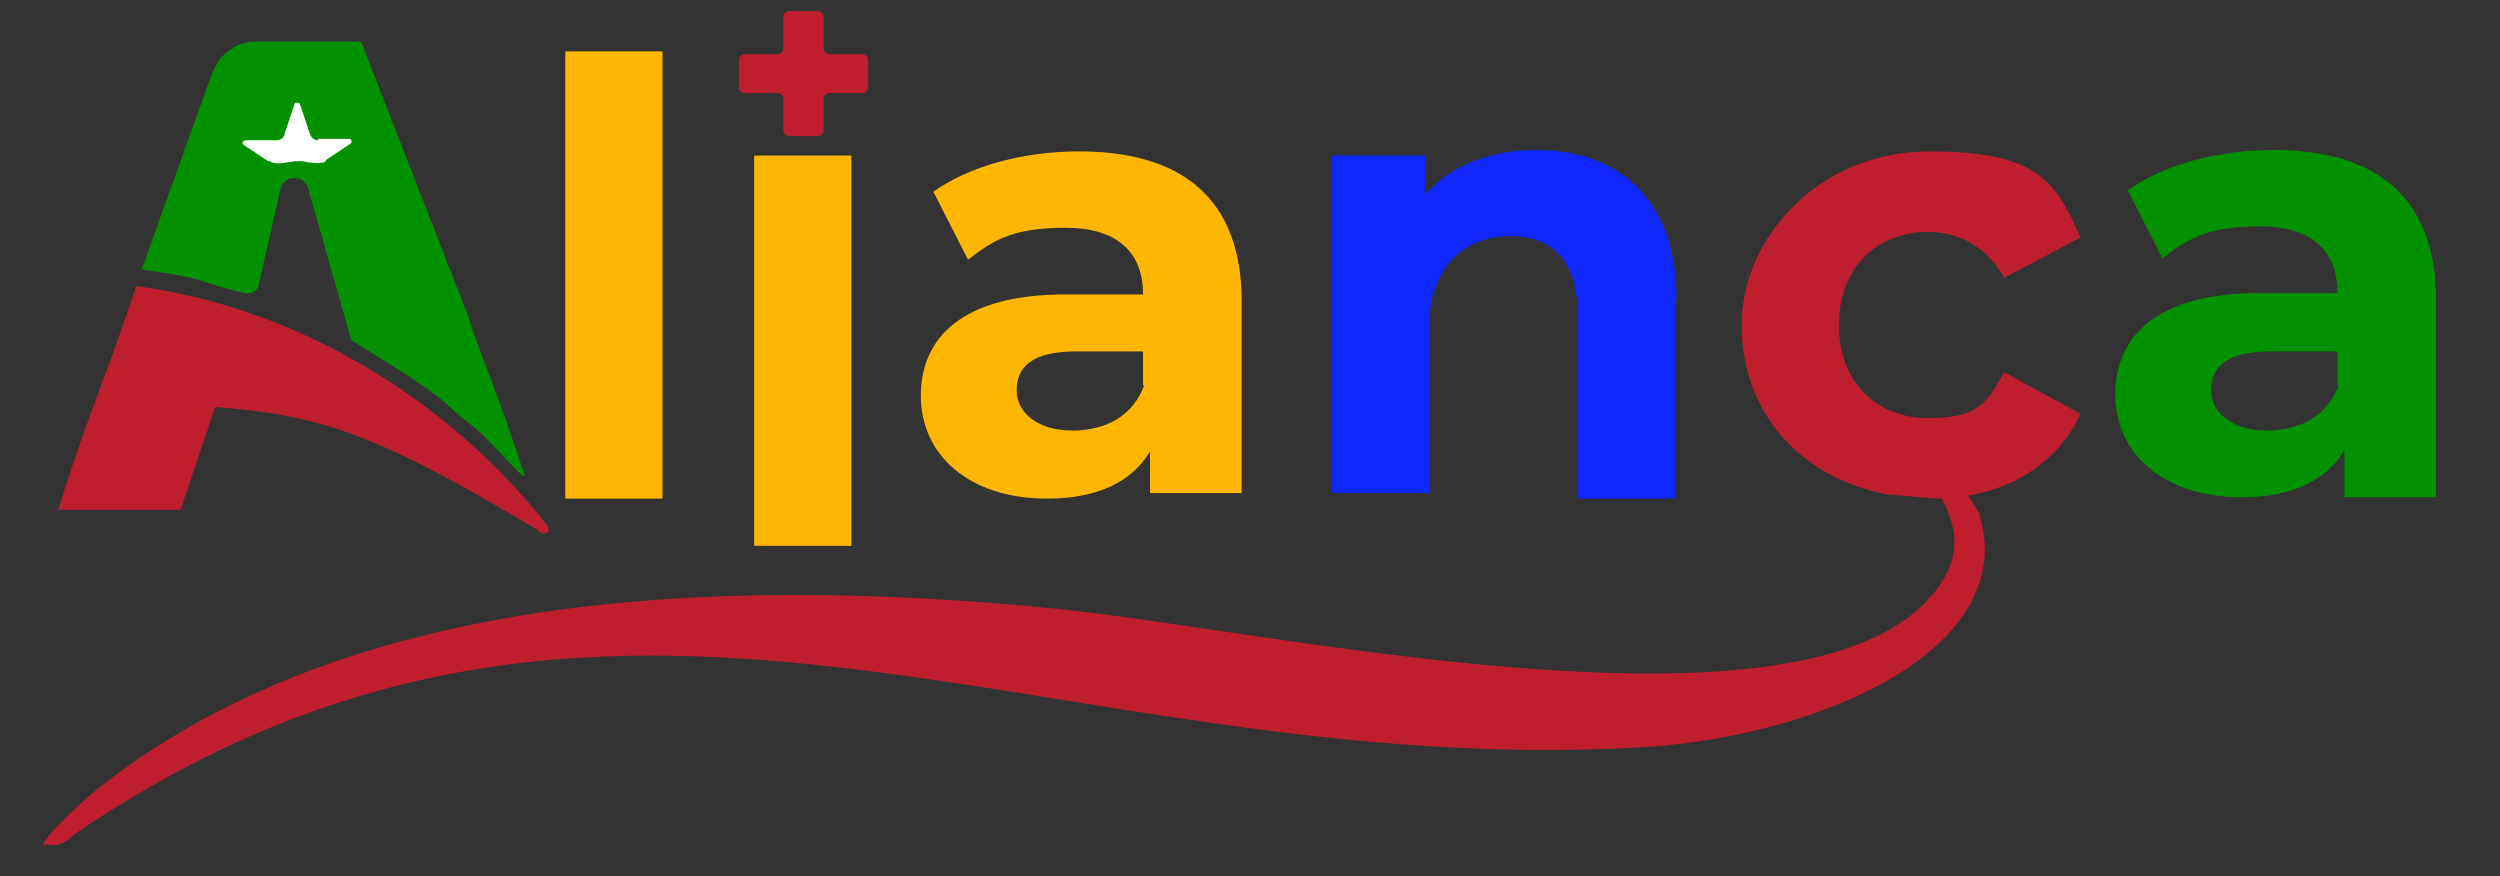 <?xml version="1.0" encoding="UTF-8"?>
<svg xmlns="http://www.w3.org/2000/svg" version="1.1" viewBox="0 0 180 63.1">
  <rect x="0" y="0" width="180" height="63.1" fill="#333333" stroke="none"/>
  <!-- Generator: Adobe Illustrator 29.7.1, SVG Export Plug-In . SVG Version: 2.1.1 Build 8)  -->
  <defs>
    <style>
      .st0 {
        opacity: .7;
      }

      .st0, .st1, .st2 {
        isolation: isolate;
      }

      .st0, .st1, .st2, .st3 {
        fill: #108e7e;
      }

      .st1 {
        opacity: .9;
      }

      .st2 {
        opacity: .5;
      }

      .st4 {
        fill: #be1e2d;
      }

      .st5 {
        fill: #ffb600;
      }

      .st6 {
        fill: #fff;
      }

      .st7 {
        fill: #1027ff;
      }

      .st8 {
        fill: #049100;
      }

      .st9 {
        display: none;
      }
    </style>
  </defs>
  <g id="Layer_1" class="st9">
    <path class="st2" d="M30.9,42.5c-.8,1.7-1.9,3.3-3.2,4.6-2.7,2.7-6.2,4.3-10,4.6,3.2,2.2,7.1,2.9,10.8,2.1l1.8-.4c1.5-3.4,1.7-7.3.6-10.8h0Z"/>
    <path class="st0" d="M14.3,51.6c-.6-.6-1.2-1.3-1.7-2.1.2,3.3,1.6,6.4,4,8.8,1,1,2.1,1.8,3.3,2.4l1.9,1c1.9-.8,3.7-2,5.2-3.4.8-.8,1.4-1.6,2-2.5-5.3,1.2-10.8-.4-14.7-4.2h0Z"/>
    <path class="st1" d="M15,59.8c-6.2-6.2-6.1-16.2,0-22.4.4-.4.9-.9,1.4-1.2-8.5,3.7-12.4,13.6-8.7,22.2h0c0,.1,0,.2.1.3l1.3,2.9c3,1.4,6.4,1.8,9.7,1.1-1.4-.7-2.7-1.7-3.8-2.8h0Z"/>
    <path class="st3" d="M9.8,38.2c-5.6,5.6-7.1,14.1-3.8,21.3-6.8-5.4-8-15.4-2.6-22.2,3-3.8,7.5-6,12.4-6,2.2,0,4.3.5,6.3,1.4-4.6.2-9,2.2-12.3,5.5h0Z"/>
    <path class="st0" d="M42.1,47.2c0-1,.2-1.9.5-2.8.3-.8.8-1.4,1.5-1.9.6-.5,1.4-.7,2.2-.7.8,0,1.6.2,2.2.6.6.4,1.1,1,1.4,1.7.4.9.6,1.8.6,2.7v.9c0,.9-.3,1.8-.6,2.7-.3.7-.8,1.3-1.4,1.7-.7.4-1.4.6-2.2.6-.8,0-1.5-.2-2.2-.7-.6-.5-1.2-1.2-1.5-1.9-.4-.9-.5-1.8-.5-2.8v-.2h0ZM43.9,47.4c0,.7,0,1.3.3,1.9.2.5.5,1,.9,1.4.4.4,1,.5,1.6.5.5,0,1-.1,1.5-.4.4-.3.7-.6.9-1,.2-.4.4-.9.5-1.4v-2.4c0-.4-.2-.7-.3-1-.1-.3-.3-.6-.6-.9-.2-.3-.5-.5-.8-.6-.4-.2-.8-.2-1.2-.2-.6,0-1.2.2-1.6.5-.4.4-.7.9-.9,1.4-.2.6-.3,1.3-.3,1.9v.2h0ZM49.2,37.5h1.8v15h-1.7l-.2-2v-12.9h0ZM58.4,52.7c-.9,0-1.8-.2-2.6-.7-.7-.4-1.3-1.1-1.7-1.8-.4-.8-.6-1.7-.6-2.6v-.4c0-1,.2-2,.7-2.9.4-.8,1-1.4,1.7-1.9.7-.4,1.4-.6,2.2-.6.9,0,1.7.2,2.5.7.6.5,1.1,1.1,1.4,1.8.3.8.5,1.7.5,2.6v.8h-7.9v-1.5h6.1c0-.6-.1-1.1-.3-1.5-.2-.4-.4-.8-.8-1.1-.4-.3-.9-.5-1.5-.4-.5,0-1,.2-1.5.5-.4.3-.8.8-1,1.3-.3.7-.4,1.4-.4,2.2v.4c0,.6.1,1.3.4,1.8.2.5.6,1,1.1,1.3.5.3,1.1.5,1.7.5.6,0,1.1-.1,1.6-.4.5-.3.8-.6,1.2-1l1.1.9c-.4.6-.9,1-1.5,1.4-.8.5-1.6.7-2.5.6h0ZM71,49.7c0-.3,0-.5-.2-.7-.2-.3-.4-.5-.7-.6-.5-.2-1-.4-1.6-.5-.7-.1-1.4-.3-2-.6-.5-.2-1-.5-1.3-1-.3-.4-.5-.9-.5-1.5,0-.6.2-1.1.5-1.5.3-.5.8-.9,1.4-1.1.6-.3,1.4-.4,2.1-.4.7,0,1.5.1,2.2.4.6.3,1,.7,1.4,1.2.3.5.5,1.1.5,1.7h-1.8c0-.5-.2-.9-.6-1.2-.4-.4-1-.6-1.6-.6-.4,0-.8,0-1.2.2-.3.1-.5.3-.7.6-.1.2-.2.5-.2.7,0,.2,0,.5.2.7.2.2.4.4.7.5.5.2,1,.3,1.5.4.7.2,1.5.4,2.1.7.5.2.9.6,1.2,1,.3.4.4.9.4,1.5,0,.6-.2,1.2-.5,1.6-.4.5-.9.9-1.4,1.1-.7.3-1.4.4-2.2.4-.8,0-1.6-.1-2.4-.5-.6-.3-1.1-.7-1.5-1.3-.3-.5-.5-1.1-.5-1.7h1.8c0,.4.2.8.4,1.2.3.3.6.5.9.6.4.1.7.2,1.1.2.4,0,.8,0,1.2-.2.3-.1.6-.3.8-.5.2-.2.3-.5.3-.8h0ZM75.3,39.2c0-.3,0-.5.3-.7.2-.2.5-.3.8-.3.5,0,1,.4,1.1.9,0,0,0,0,0,.1,0,.3,0,.5-.3.7-.2.2-.5.3-.8.3-.3,0-.6,0-.8-.3-.2-.2-.3-.5-.3-.7h0ZM77.3,52.5h-1.8v-10.6h1.8v10.6ZM80,47.2c0-1,.2-1.9.5-2.8.3-.8.8-1.4,1.4-1.9.7-.5,1.4-.7,2.2-.7.6,0,1.2.1,1.7.3.5.2.9.6,1.3,1,.4.5.6,1,.8,1.6.2.7.4,1.4.4,2.1v.9c0,.9-.3,1.8-.6,2.7-.3.7-.8,1.3-1.4,1.7-.7.4-1.4.6-2.2.6-.8,0-1.6-.2-2.2-.7-.6-.5-1.1-1.2-1.4-1.9-.4-.9-.5-1.8-.5-2.8v-.2h0ZM88.9,42v10.3c0,.8-.2,1.7-.6,2.4-.4.6-.9,1.2-1.6,1.5-.7.4-1.5.5-2.3.5-.4,0-.9,0-1.3-.2-.5-.1-1-.3-1.4-.6-.5-.3-.9-.6-1.2-1.1l.9-1.1c.4.5.8.9,1.4,1.1.5.2.9.3,1.4.3,1.4.1,2.7-.9,2.8-2.3,0-.2,0-.3,0-.5v-8.1l.2-2.3h1.7,0ZM81.8,47.4c0,.7,0,1.3.3,1.9.2.5.5,1,.9,1.4.4.4,1,.5,1.6.5.5,0,1-.1,1.5-.4.4-.3.7-.6.9-1,.2-.4.4-.9.5-1.4v-2.4c0-.4-.2-.7-.3-1-.1-.3-.3-.6-.6-.9-.2-.3-.5-.5-.9-.6-.4-.2-.8-.2-1.2-.2-.6,0-1.2.2-1.6.5-.4.4-.7.9-.9,1.4-.2.6-.3,1.3-.3,1.9,0,0,0,.2,0,.2ZM93.6,52.5h-1.8v-10.6h1.7v2.3c0,0,0,8.3,0,8.3h0ZM92.4,46.8c0-.9.2-1.8.6-2.6.3-.7.8-1.3,1.5-1.8.7-.4,1.4-.7,2.2-.7.6,0,1.2.1,1.8.4.5.3.9.7,1.2,1.2.3.7.4,1.5.4,2.2v6.9h-1.8v-6.9c0-.5,0-.9-.2-1.3-.1-.3-.4-.6-.7-.7-.8-.3-1.6-.3-2.4,0-.4.2-.7.5-.9.8-.3.3-.5.7-.6,1.1-.1.4-.2.9-.2,1.4h-.8s0,0,0,0Z"/>
    <path class="st3" d="M111.1,52.7c-.9,0-1.8-.2-2.6-.7-.7-.4-1.3-1.1-1.7-1.8-.4-.8-.6-1.7-.6-2.6v-.4c0-1,.2-2,.7-2.9.4-.8,1-1.4,1.7-1.9.7-.4,1.4-.6,2.2-.6.9,0,1.7.2,2.5.7.6.5,1.1,1.1,1.4,1.8.3.8.5,1.7.5,2.6v.8h-7.9v-1.5h6.1c0-.6-.1-1.1-.3-1.5-.2-.4-.4-.8-.8-1.1-.4-.3-.9-.5-1.5-.4-.5,0-1,.2-1.4.5-.4.3-.8.8-1,1.3-.3.7-.4,1.4-.4,2.2v.4c0,.6.1,1.3.4,1.8.2.5.6,1,1.1,1.3.5.3,1.1.5,1.7.5.6,0,1.1-.1,1.6-.4.5-.3.8-.6,1.2-1l1.1.9c-.4.6-.9,1-1.5,1.4-.8.5-1.6.7-2.5.6h0ZM123.7,49.7c0-.3,0-.5-.2-.7-.2-.3-.4-.5-.7-.6-.5-.2-1-.4-1.6-.5-.7-.1-1.4-.3-2-.6-.5-.2-1-.5-1.3-1-.3-.4-.5-.9-.5-1.5,0-.6.2-1.1.5-1.5.3-.5.8-.9,1.4-1.1.6-.3,1.4-.4,2.1-.4.7,0,1.5.1,2.2.4.6.3,1,.7,1.4,1.2.3.5.5,1.1.5,1.7h-1.8c0-.5-.2-.9-.6-1.2-.4-.4-1-.6-1.6-.6-.4,0-.8,0-1.2.2-.3.1-.5.3-.7.6-.1.2-.2.5-.2.7,0,.2,0,.5.2.7.2.2.4.4.7.5.5.2,1,.3,1.5.4.7.2,1.5.4,2.1.7.5.2.9.6,1.2,1,.3.4.4.9.4,1.5,0,.6-.2,1.2-.5,1.6-.4.5-.9.9-1.4,1.1-.7.3-1.4.4-2.2.4-.8,0-1.6-.1-2.4-.5-.6-.3-1.1-.7-1.5-1.3-.3-.5-.5-1.1-.5-1.7h1.8c0,.4.2.8.4,1.2.3.3.6.5.9.6.4.1.7.2,1.1.2.4,0,.8,0,1.2-.2.3-.1.6-.3.8-.5.2-.2.3-.5.3-.8h0ZM132.3,51.3c.4,0,.8,0,1.2-.3.4-.2.7-.4.9-.7.2-.3.4-.7.4-1.1h1.7c0,.6-.3,1.2-.6,1.7-.8,1.1-2.2,1.8-3.6,1.8-.9,0-1.9-.2-2.6-.7-.7-.5-1.2-1.1-1.6-1.9-.3-.8-.5-1.7-.5-2.6v-.4c0-.9.2-1.8.5-2.6.3-.8.9-1.4,1.6-1.9,1.5-.9,3.3-1,4.8-.2.6.3,1.1.8,1.5,1.4.4.6.6,1.3.6,2h-1.7c0-.4-.2-.8-.4-1.2-.2-.4-.5-.6-.9-.9-.4-.2-.8-.3-1.3-.3-.6,0-1.2.2-1.7.6-.4.4-.7.9-.9,1.4-.2.6-.3,1.2-.3,1.8v.4c0,.6,0,1.2.3,1.8.1.6.5,1.1.9,1.4.5.4,1.1.6,1.7.6h0ZM145.3,47.4h-1.8c-.8,0-1.6.1-2.4.5-.5.3-.9.9-.8,1.5,0,.5.2.9.5,1.3.4.4.9.6,1.5.5,1,0,1.9-.4,2.5-1.2.2-.3.4-.6.4-1l.8.9c0,.3-.2.6-.4.9-.5.8-1.2,1.4-2,1.7-.5.2-1,.3-1.5.3-.6,0-1.3-.1-1.9-.4-.5-.3-.9-.6-1.2-1.1-.3-.5-.4-1-.4-1.6,0-1,.4-2,1.3-2.6,1-.6,2.2-.9,3.5-.9h2.1v1.3s0,0,0,0ZM144.9,45.3c0-.6-.2-1.1-.6-1.5-.5-.4-1.1-.6-1.7-.6-.4,0-.8,0-1.2.2-.3.1-.6.3-.8.6-.2.2-.3.5-.3.8h-1.8c0-.5.2-1.1.5-1.5.4-.5.9-.9,1.5-1.2.7-.3,1.5-.5,2.2-.5.7,0,1.4.1,2,.4.6.2,1.1.7,1.4,1.2.4.6.5,1.3.5,2v4.9c0,.4,0,.8,0,1.1,0,.4.1.7.3,1v.2h-1.9c-.1-.3-.2-.5-.2-.8,0-.3,0-.6,0-1v-5.4h0ZM151.6,56.6h-1.8v-14.6h1.7l.2,2v12.6h0ZM158.7,47.4c0,.9-.1,1.9-.5,2.8-.3.8-.8,1.4-1.4,1.9-.6.5-1.4.7-2.2.7-.8,0-1.6-.2-2.3-.6-.6-.4-1.1-1-1.4-1.7-.4-.8-.6-1.7-.7-2.6v-1.1c0-.9.3-1.8.7-2.7.3-.7.8-1.3,1.4-1.7.7-.4,1.4-.6,2.2-.6.8,0,1.6.2,2.2.7.6.5,1.1,1.1,1.4,1.9.3.9.5,1.9.5,2.8,0,0,0,.2,0,.2ZM156.9,47.2c0-.7,0-1.3-.3-1.9-.2-.5-.5-1-.9-1.4-.5-.4-1-.6-1.6-.5-.4,0-.8,0-1.2.2-.3.1-.6.4-.9.6-.2.3-.4.6-.6.9-.1.3-.3.7-.3,1v2.5c.1.4.3.9.5,1.3.2.4.5.7.9,1,.4.3,1,.4,1.5.4.6,0,1.2-.2,1.6-.5.4-.4.8-.9.9-1.4.2-.6.3-1.3.3-1.9v-.2h0ZM165.6,52.7c-.9,0-1.8-.2-2.6-.7-.7-.4-1.3-1.1-1.7-1.8-.4-.8-.6-1.7-.6-2.6v-.4c0-1,.2-2,.7-2.9.4-.8,1-1.4,1.7-1.9.7-.4,1.4-.6,2.2-.6.9,0,1.7.2,2.5.7.6.5,1.1,1.1,1.4,1.8.3.8.5,1.7.5,2.6v.8h-7.9v-1.5h6.1c0-.6-.1-1.1-.3-1.5-.2-.4-.4-.8-.8-1.1-.4-.3-.9-.5-1.5-.4-.5,0-1,.2-1.4.5-.4.3-.8.8-1,1.3-.3.7-.4,1.4-.4,2.2v.4c0,.6.1,1.3.4,1.8.2.5.6,1,1.1,1.3.5.3,1.1.5,1.7.5.6,0,1.1-.1,1.6-.4.5-.3.8-.6,1.2-1l1.1.9c-.4.6-.9,1-1.5,1.4-.8.5-1.6.7-2.5.6h0ZM178.2,49.7c0-.3,0-.5-.2-.7-.2-.3-.4-.5-.7-.6-.5-.2-1-.4-1.6-.5-.7-.1-1.4-.3-2-.6-.5-.2-1-.5-1.3-1-.3-.4-.5-.9-.5-1.5,0-.6.2-1.1.5-1.5.3-.5.8-.9,1.4-1.1.6-.3,1.4-.4,2.1-.4.7,0,1.5.1,2.2.4.6.3,1,.7,1.4,1.2.3.5.5,1.1.5,1.7h-1.8c0-.5-.2-.9-.6-1.2-.4-.4-1-.6-1.6-.6-.4,0-.8,0-1.2.2-.3.1-.5.3-.7.6-.1.2-.2.5-.2.7,0,.2,0,.5.2.7.2.2.4.4.7.5.5.2,1,.3,1.5.4.7.2,1.5.4,2.1.7.5.2.9.6,1.2,1,.3.4.4.9.4,1.5,0,.6-.2,1.2-.5,1.6-.4.5-.9.9-1.4,1.1-.7.3-1.4.4-2.2.4-.8,0-1.6-.1-2.4-.5-.6-.3-1.1-.7-1.5-1.3-.3-.5-.5-1.1-.5-1.7h1.8c0,.4.2.8.4,1.2.3.3.6.5.9.6.4.1.7.2,1.1.2.4,0,.8,0,1.2-.2.3-.1.6-.3.8-.5.2-.2.3-.5.3-.8h0Z"/>
  </g>
  <g id="Layer_4">
    <path class="st8" d="M37.8,34.3c-1.8-5.6-3.9-10.6-4-11.3L26,3h-7.6c-1.4,0-2.6.9-3.1,2.2l-5.1,14.2s3,.4,4.3.8c.8.3,2.2.7,3.1.9.4.1.9-.1,1-.5l1.6-7c.2-1,1.7-1.1,2,0l3.1,10.9s4.8,2.9,6.4,4.2c.5.4,1.2,1.1,2.1,1.8,1.2.8,4.1,4.3,3.9,3.7Z"/>
    <path class="st4" d="M3.2,60.9c-.5-.3,3.1-3.5,3.7-4,17.4-13.9,43.3-15.6,68.9-13.1,15.2,1.5,52.6,10,62.8-.4,4-4.1,1.6-7.2-1.2-11.2,1.5-1,4.8,4.1,5.1,4.8,3,9.6-11.2,16-24.2,16.8-43.1,2.5-74.1-19.9-112.7,6.1-.7.5-1,1.1-2.3.9Z"/>
    <path class="st5" d="M40.7,3.7h7v32.2h-7V3.7Z"/>
    <path class="st5" d="M54.3,11.2h7v28.1h-7V11.2Z"/>
    <path class="st5" d="M89.4,21.6v13.9h-6.6v-3c-1.3,2.2-3.8,3.4-7.4,3.4-5.7,0-9.1-3.2-9.1-7.4s3-7.3,10.4-7.3h5.6c0-3-1.8-4.8-5.6-4.8s-5.2.9-7,2.3l-2.5-4.9c2.7-1.9,6.6-2.9,10.5-2.9,7.4,0,11.7,3.4,11.7,10.8ZM82.3,27.8v-2.5h-4.8c-3.3,0-4.3,1.2-4.3,2.8s1.5,2.9,4,2.9,4.4-1.1,5.2-3.3Z"/>
    <path class="st7" d="M120.6,21.6v14.3h-7v-13.2c0-3.9-1.8-5.7-4.9-5.7s-5.8,2.1-5.8,6.5v12h-7V11.2h6.7v2.8c1.9-2.1,4.7-3.2,8-3.2,5.7,0,10.1,3.3,10.1,10.7Z"/>
    <path class="st4" d="M135.9,35.6c-6.3-1.2-10.5-5.9-10.5-12.2s5.6-12.5,13.5-12.5,9.1,2.2,10.9,6.2l-5.5,2.9c-1.3-2.3-3.3-3.3-5.5-3.3-3.6,0-6.4,2.5-6.4,6.7s2.8,6.7,6.4,6.7,4.2-1,5.5-3.3l5.5,3c-1.7,3.7-5.5,6-10.3,6.1"/>
    <path class="st8" d="M175.4,21.6v14.2h-6.6v-3.4c-1.3,2.2-3.8,3.4-7.4,3.4-5.7,0-9.1-3.2-9.1-7.4s3-7.3,10.4-7.3h5.6c0-3-1.8-4.8-5.6-4.8s-5.2.9-7,2.3l-2.5-4.9c2.7-1.9,6.6-2.9,10.5-2.9,7.4,0,11.7,3.4,11.7,10.8ZM168.3,27.8v-2.5h-4.8c-3.3,0-4.3,1.2-4.3,2.8s1.5,2.9,4,2.9,4.4-1.1,5.2-3.3Z"/>
    <path class="st4" d="M59.3,3.6V1.2c0-.2-.2-.4-.4-.4h-2.1c-.2,0-.4.2-.4.4v2.3c0,.2-.2.4-.4.4h-2.4c-.2,0-.4.2-.4.4v2c0,.2.2.4.4.4h2.4c.2,0,.4.2.4.4v2.3c0,.2.2.4.4.4h2.1c.2,0,.4-.2.4-.4v-2.3c0-.2.2-.4.4-.4h2.4c.2,0,.4-.2.4-.4v-2c0-.2-.2-.4-.4-.4h-2.4c-.2,0-.4-.2-.4-.4Z"/>
    <path class="st4" d="M39.1,38.4h0c-.1,0-.4-.2-.5-.3-12.3-7.4-16.1-8.2-23.1-8.8l-2.5,7.4H4.2c1.8-6,3.7-10.2,5.6-16.1,11.5,1.5,22.4,8.1,29.5,17.1.3.4.3.7-.2.7Z"/>
    <path class="st6" d="M22.9,10.1c-.3,0-.5-.2-.6-.5l-.7-2.1c0,0,0-.1-.2-.1s-.1,0-.2.1l-.7,2.1c0,.3-.3.5-.6.5h-2.2c0,0-.1,0-.2.1s0,.1,0,.2l1.8,1.2s0,0,.1,0c.3.2.8.2,1.2.1.2,0,.5-.1.8-.1s.5,0,.8.1c.3,0,.7.1,1,0,.1,0,.2,0,.3-.2l1.8-1.2c0,0,0-.1,0-.2,0,0,0-.1-.2-.1h-2.2Z"/>
  </g>
</svg>